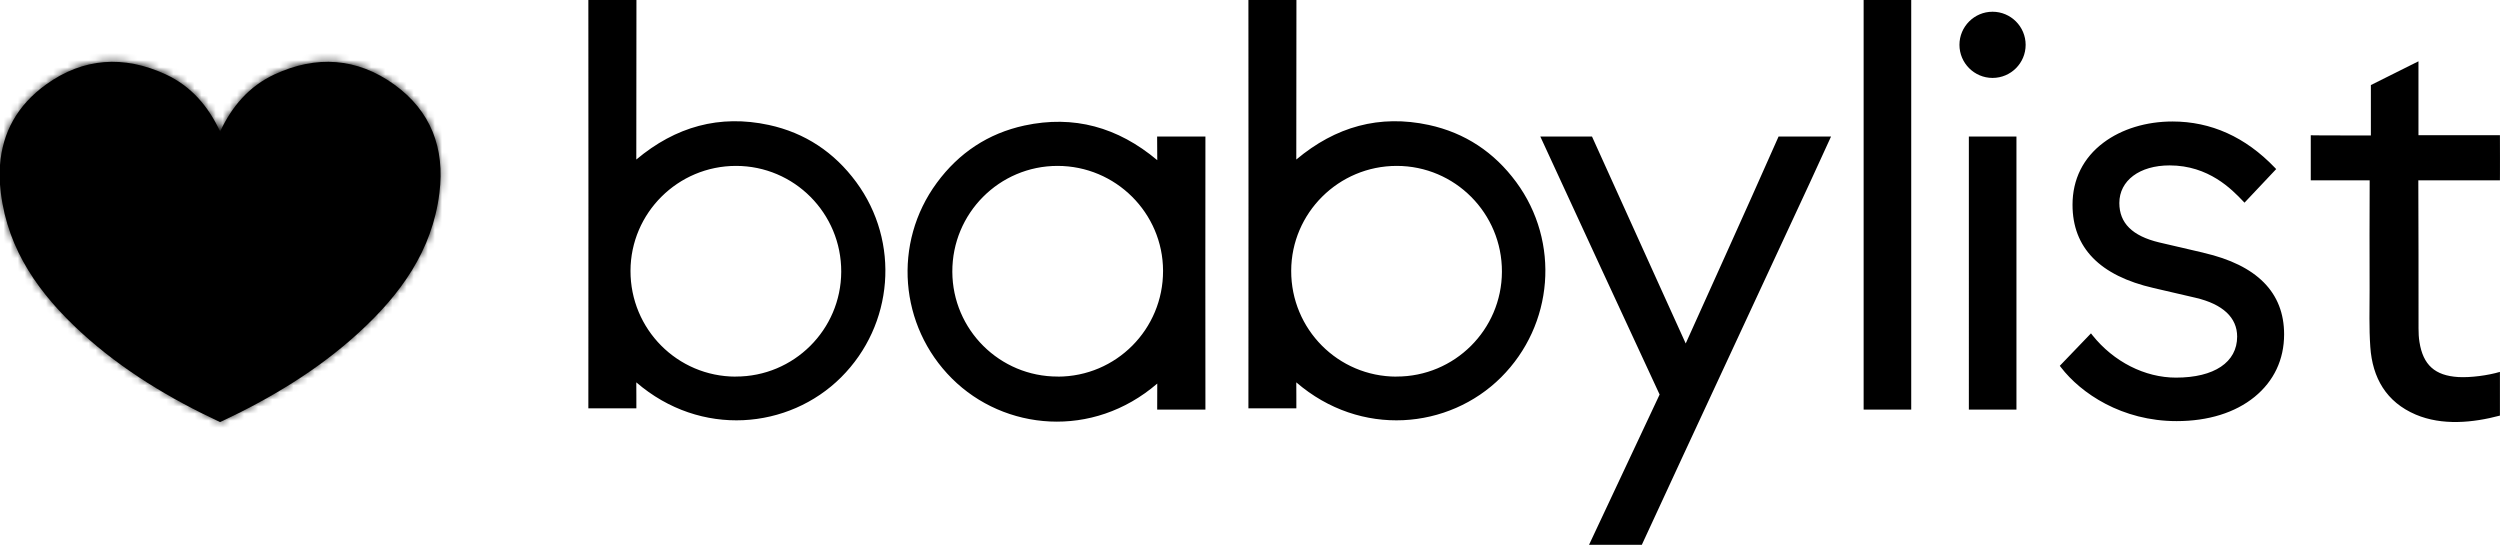 <?xml version="1.0" encoding="UTF-8"?><svg id="a" xmlns="http://www.w3.org/2000/svg" xmlns:xlink="http://www.w3.org/1999/xlink" viewBox="0 0 353.53 77.04"><defs><style>.l{fill:#fff;}.l,.m{fill-rule:evenodd;}.n{mask:url(#h);}</style><mask id="h" x="0" y="0" width="353.52" height="77.04" maskUnits="userSpaceOnUse"><g id="i"><path id="j" class="l" d="M.05,26.05v-2.76c.34-4.58,2.44-8.45,6.5-11.37,5.26-3.79,11-4.16,16.88-1.44,3.68,1.7,6.05,4.57,7.7,8.08h0c1.65-3.5,4.02-6.37,7.7-8.08,5.88-2.72,11.62-2.35,16.88,1.44,5.18,3.73,7.17,9,6.38,15.31-1.01,8.17-5.51,14.34-11.36,19.7-5.81,5.32-12.5,9.32-19.61,12.65h0c-7.11-3.33-13.8-7.33-19.61-12.65C5.68,41.57,1.18,35.4.17,27.23c-.05-.4-.09-.79-.12-1.19Z"/></g></mask></defs><g id="b"><g id="c"><path id="d" class="m" d="M0,26.1v-2.76c.34-4.58,2.44-8.46,6.51-11.39,5.26-3.79,11.02-4.16,16.91-1.44,3.69,1.71,6.06,4.58,7.71,8.09h0c1.65-3.51,4.03-6.38,7.71-8.09,5.89-2.72,11.64-2.35,16.91,1.44,5.19,3.74,7.18,9.01,6.39,15.34-1.01,8.18-5.52,14.36-11.38,19.73-5.82,5.33-12.52,9.34-19.64,12.67h0c-7.12-3.33-13.82-7.34-19.64-12.67C5.63,41.65,1.13,35.46.12,27.29c-.05-.4-.09-.8-.12-1.19Z"/><path id="e" class="m" d="M311.6,35.74l-6.27-1.46c-3.79-.91-5.63-2.73-5.63-5.57,0-3.18,2.86-5.32,7.11-5.32,5.54,0,8.8,3.4,10.37,5.04l.22.23,4.48-4.75-.2-.21c-4.15-4.33-9.02-6.52-14.46-6.52-3.72,0-7.19,1.06-9.76,2.99-2.87,2.15-4.38,5.19-4.38,8.79,0,6.07,3.86,10.03,11.47,11.77l5.94,1.38c3.84.9,5.87,2.8,5.87,5.49,0,3.63-3.24,5.8-8.65,5.8-4.4,0-8.81-2.24-11.81-5.99l-.21-.27-4.41,4.59.16.21c2.83,3.68,8.62,7.61,16.36,7.61,4.47,0,8.28-1.19,11.03-3.43,2.73-2.23,4.17-5.28,4.17-8.84,0-5.91-3.83-9.79-11.39-11.53M286.45,6.34c0,2.59-2.1,4.68-4.68,4.68s-4.68-2.1-4.68-4.68,2.1-4.68,4.68-4.68,4.68,2.1,4.68,4.68M285.15,19.31v38.61h-6.73V19.31h6.73M263.54,57.92h6.73V0h-6.73v57.92ZM104.04,53.26c-8.25-.01-14.9-6.7-14.88-14.97.02-8.18,6.71-14.83,14.92-14.83,8.24,0,14.91,6.71,14.88,14.97-.03,8.2-6.7,14.84-14.92,14.82ZM89.99,57.74s0-3.69-.01-3.67c9.12,7.86,21.59,6.64,28.96-.71,7.44-7.42,8.38-19.14,2.14-27.61-3.11-4.22-7.24-6.97-12.36-8.08-6.96-1.5-13.17.22-18.74,4.89l.02-22.56h-6.8c.02,18.6.01,39.14,0,57.74h6.8ZM197.47,53.26c-8.25-.01-14.9-6.7-14.88-14.97.02-8.18,6.71-14.83,14.92-14.83,8.24,0,14.91,6.71,14.88,14.97-.03,8.2-6.7,14.84-14.92,14.82ZM183.32,57.74s0-3.69-.01-3.67c9.12,7.86,21.59,6.64,28.96-.71,7.44-7.42,8.38-19.14,2.14-27.61-3.11-4.22-7.24-6.97-12.36-8.08-6.96-1.5-13.17.22-18.74,4.89l.02-22.56h-6.79c.02,18.6.01,39.14,0,57.74h6.78ZM149.59,53.26c8.25-.01,14.9-6.7,14.88-14.97-.02-8.18-6.71-14.83-14.92-14.83-8.24,0-14.91,6.71-14.88,14.97.03,8.2,6.7,14.84,14.92,14.82ZM163.64,57.92s0-3.69.01-3.68c-9.14,7.88-21.64,6.66-29.03-.71-7.46-7.43-8.4-19.18-2.14-27.68,3.11-4.23,7.26-6.99,12.39-8.1,6.97-1.5,13.2.22,18.78,4.9l-.02-3.34h6.83c-.02,18.65-.01,19.96,0,38.61h-6.83ZM224.71,77.04l9.98-21.25c-5.35-11.5-11.56-24.97-16.87-36.48h7.31c3.1,6.84,6.5,14.37,9.6,21.21,1.18,2.61,2.37,5.22,3.65,8.05,1.91-4.25,3.74-8.29,5.56-12.33,2.4-5.33,5.21-11.58,7.57-16.93h7.42c-1.05,2.29-2.05,4.48-3.05,6.65-7.25,15.66-16.49,35.43-23.71,51.09h-7.45ZM353.52,58.77c-3.83,1.02-8.17,1.44-11.9-.14-4.18-1.78-6.13-5.2-6.43-9.57-.19-2.69-.1-5.4-.1-8.1-.01-4.83-.02-10.63.01-15.46h-8.33v-6.37c2.29.05,6.21,0,8.5.03v-7.13c2.08-1.03,4.51-2.24,6.73-3.36v10.45s11.52,0,11.52,0c.01,0,.01,6.41,0,6.38h-11.54c.04,6.7.02,14.27.03,20.97,0,.63.03,1.27.13,1.89.51,3.25,2.19,4.76,5.49,4.96,1.74.1,4.21-.23,5.89-.73v6.17Z"/><g id="f"><g id="g"><g class="n"><polygon id="k" class="m" points="0 77.04 353.52 77.04 353.52 0 0 0 0 77.04"/></g></g></g></g></g></svg>